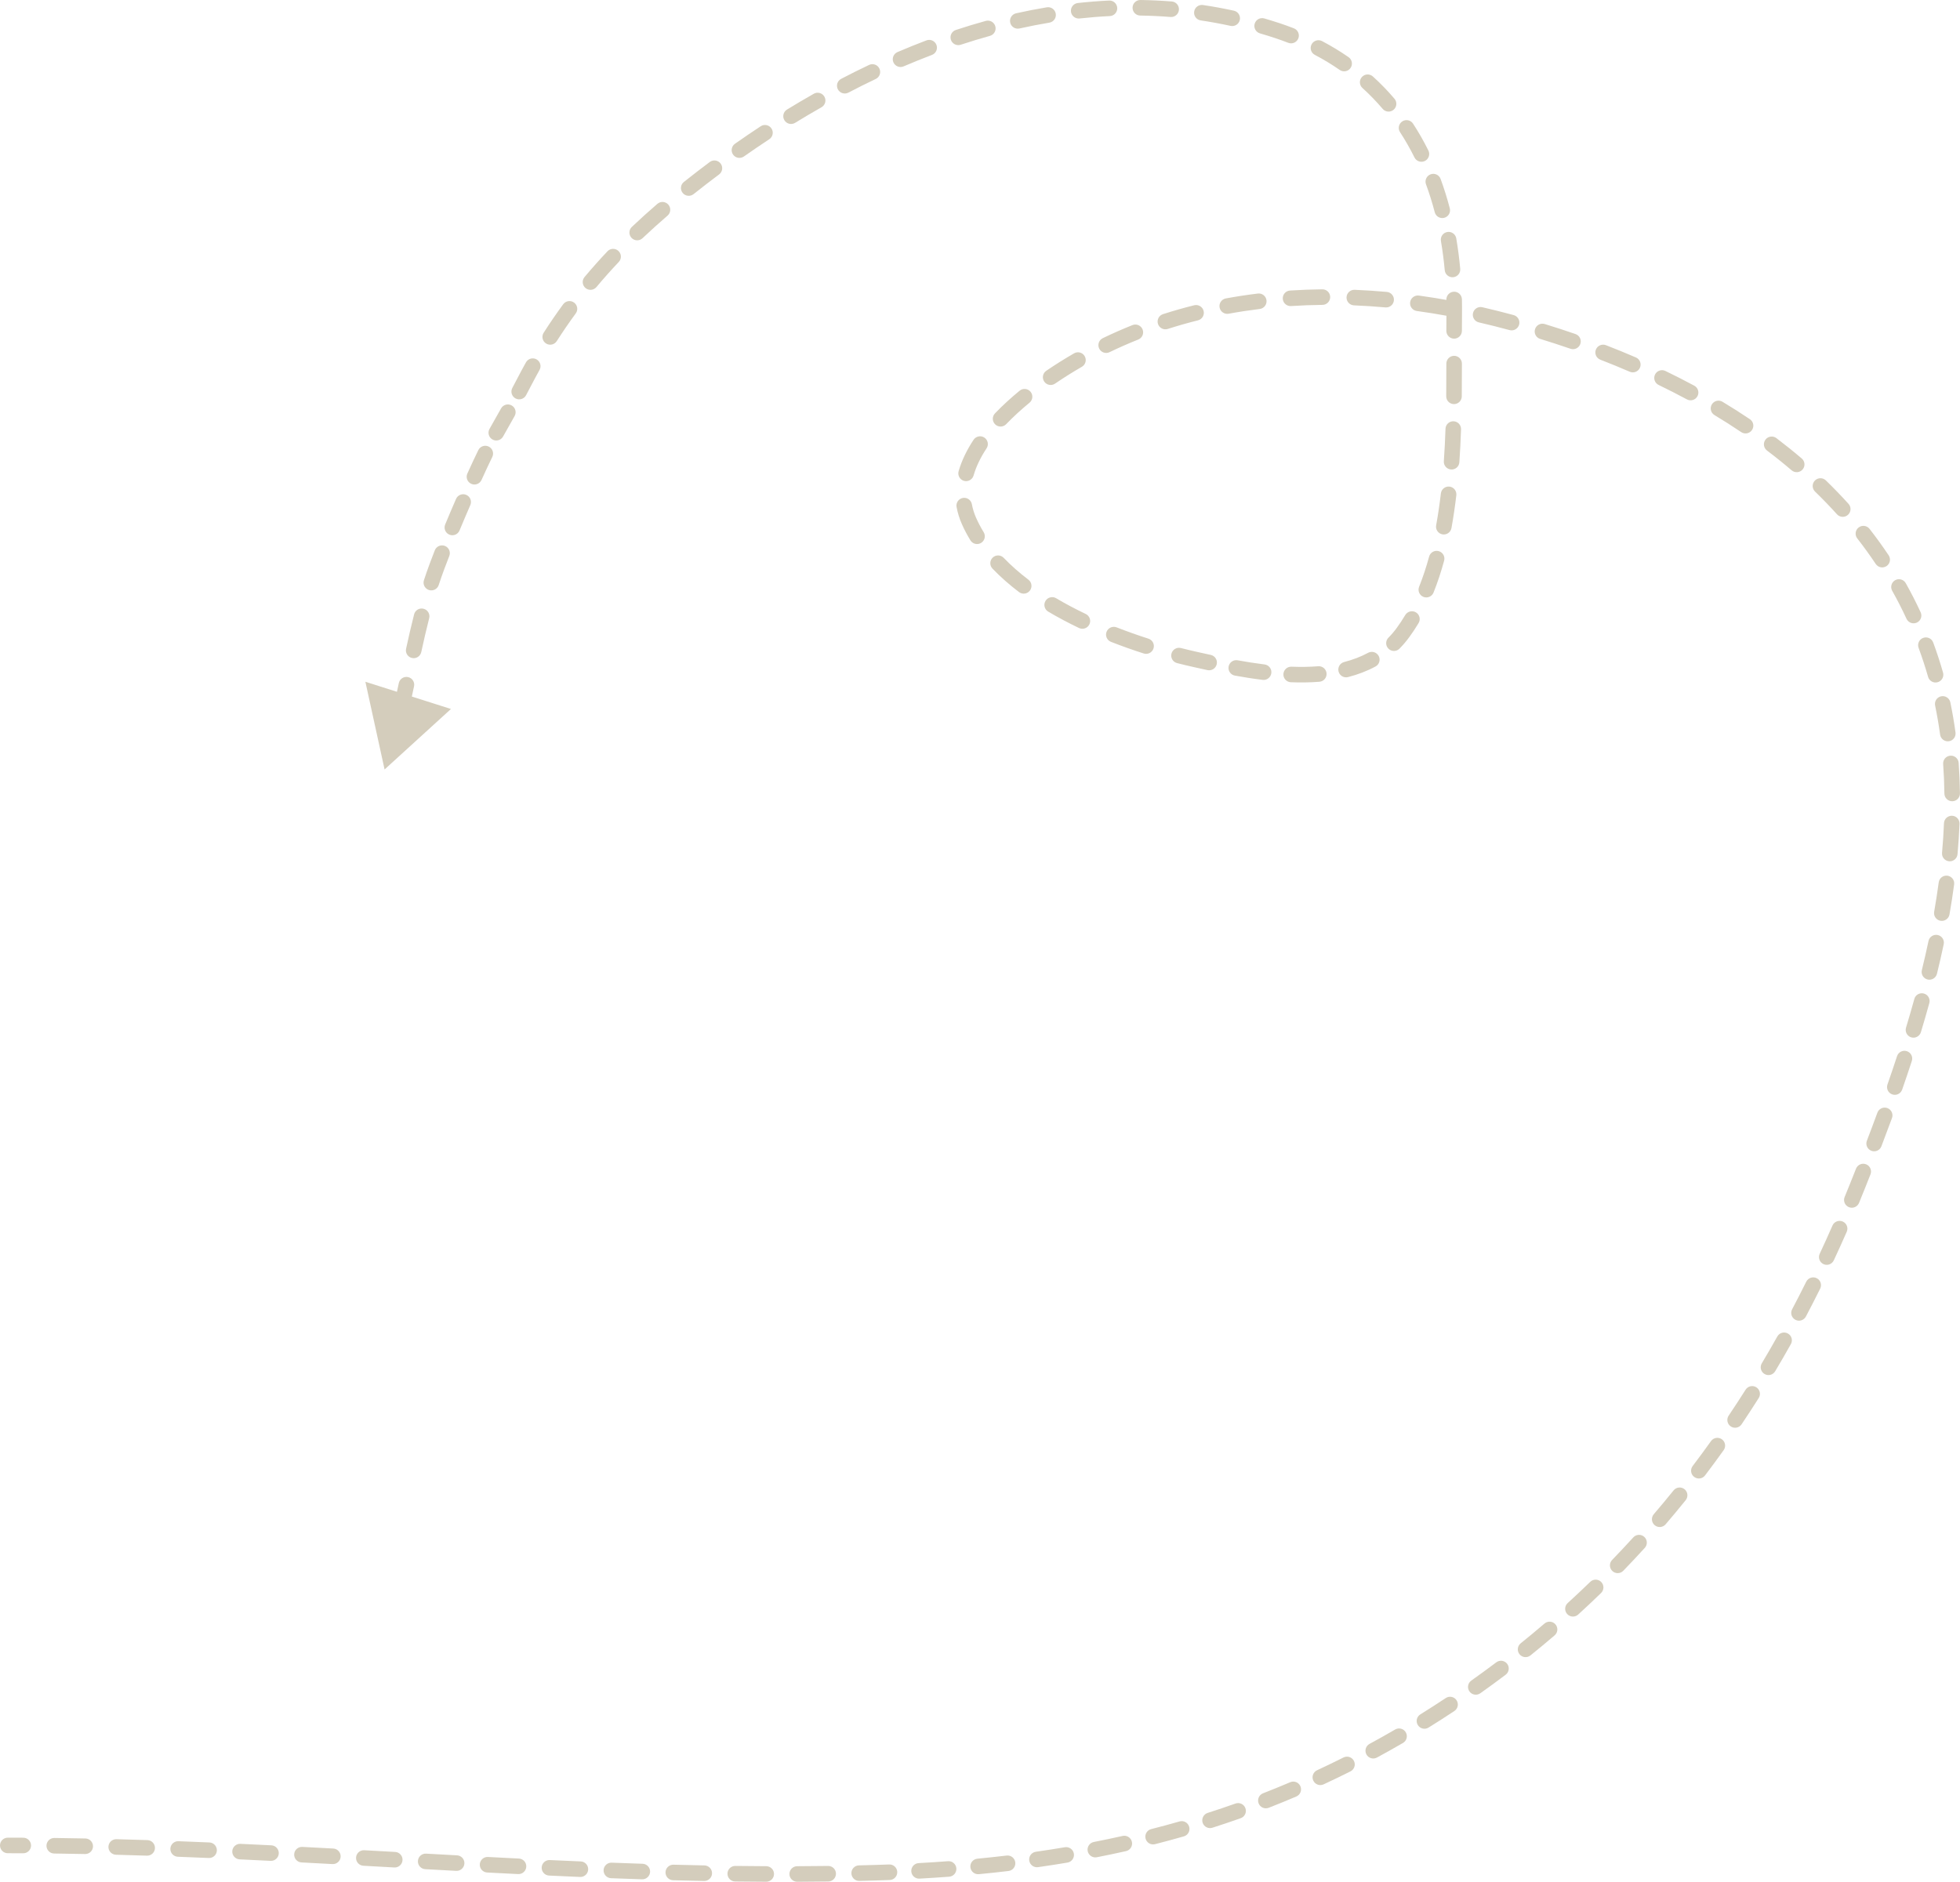 <?xml version="1.0" encoding="UTF-8"?> <svg xmlns="http://www.w3.org/2000/svg" width="126" height="121" viewBox="0 0 126 121" fill="none"><g clip-path="url(#clip0_474_3)"><path d="M0.5 118.16C0.224 118.16 0 118.384 0 118.66C0 118.937 0.224 119.16 0.5 119.16V118.16ZM24.723 49.476L28.99 45.587L23.489 43.836L24.723 49.476ZM1.494 119.163C1.77 119.164 1.995 118.941 1.996 118.665C1.997 118.389 1.774 118.164 1.498 118.163L1.494 119.163ZM3.494 118.179C3.218 118.176 2.991 118.397 2.988 118.673C2.984 118.949 3.205 119.176 3.481 119.179L3.494 118.179ZM5.469 119.212C5.745 119.217 5.974 118.998 5.979 118.722C5.984 118.445 5.765 118.217 5.489 118.212L5.469 119.212ZM7.484 118.258C7.208 118.251 6.978 118.469 6.97 118.745C6.963 119.021 7.181 119.25 7.457 119.258L7.484 118.258ZM9.445 119.317C9.721 119.326 9.952 119.109 9.961 118.833C9.97 118.557 9.754 118.326 9.478 118.317L9.445 119.317ZM11.471 118.388C11.195 118.377 10.963 118.592 10.952 118.868C10.942 119.144 11.157 119.376 11.433 119.387L11.471 118.388ZM13.421 119.467C13.697 119.479 13.93 119.265 13.941 118.989C13.953 118.713 13.739 118.48 13.463 118.468L13.421 119.467ZM15.455 118.557C15.179 118.544 14.945 118.757 14.932 119.033C14.919 119.309 15.133 119.543 15.409 119.555L15.455 118.557ZM17.396 119.651C17.672 119.665 17.907 119.452 17.921 119.176C17.934 118.901 17.722 118.666 17.446 118.652L17.396 119.651ZM19.436 118.754C19.161 118.739 18.925 118.951 18.911 119.227C18.897 119.503 19.108 119.738 19.384 119.752L19.436 118.754ZM21.372 119.858C21.648 119.873 21.884 119.661 21.898 119.386C21.913 119.11 21.702 118.874 21.426 118.859L21.372 119.858ZM23.416 118.968C23.14 118.953 22.904 119.164 22.889 119.44C22.874 119.715 23.085 119.951 23.361 119.966L23.416 118.968ZM25.349 120.076C25.625 120.091 25.861 119.88 25.876 119.604C25.891 119.329 25.68 119.093 25.404 119.078L25.349 120.076ZM27.393 119.187C27.117 119.172 26.881 119.383 26.866 119.659C26.851 119.935 27.062 120.171 27.338 120.186L27.393 119.187ZM29.327 120.294C29.603 120.309 29.839 120.098 29.854 119.822C29.869 119.546 29.657 119.311 29.381 119.296L29.327 120.294ZM31.369 119.401C31.093 119.387 30.858 119.599 30.844 119.875C30.829 120.15 31.041 120.385 31.317 120.4L31.369 119.401ZM33.308 120.501C33.584 120.515 33.818 120.303 33.832 120.027C33.846 119.751 33.633 119.517 33.357 119.503L33.308 120.501ZM35.345 119.599C35.069 119.586 34.835 119.799 34.822 120.075C34.81 120.35 35.023 120.584 35.299 120.597L35.345 119.599ZM37.29 120.686C37.566 120.698 37.8 120.484 37.811 120.208C37.823 119.932 37.609 119.699 37.333 119.687L37.29 120.686ZM39.321 119.768C39.045 119.757 38.813 119.972 38.802 120.248C38.792 120.524 39.007 120.756 39.283 120.767L39.321 119.768ZM41.276 120.837C41.552 120.847 41.783 120.63 41.792 120.354C41.801 120.078 41.585 119.847 41.309 119.838L41.276 120.837ZM43.297 119.898C43.021 119.89 42.791 120.108 42.783 120.384C42.776 120.66 42.994 120.89 43.27 120.897L43.297 119.898ZM45.264 120.944C45.541 120.949 45.769 120.73 45.774 120.454C45.78 120.178 45.561 119.95 45.285 119.944L45.264 120.944ZM47.272 119.977C46.996 119.974 46.77 120.195 46.766 120.47C46.763 120.747 46.983 120.973 47.26 120.977L47.272 119.977ZM49.255 120.994C49.532 120.995 49.757 120.773 49.758 120.496C49.759 120.22 49.536 119.996 49.26 119.994L49.255 120.994ZM51.247 119.995C50.971 119.996 50.748 120.221 50.749 120.497C50.75 120.773 50.975 120.996 51.251 120.995L51.247 119.995ZM53.248 120.977C53.524 120.974 53.745 120.747 53.741 120.471C53.737 120.195 53.51 119.974 53.234 119.978L53.248 120.977ZM55.221 119.941C54.944 119.947 54.726 120.176 54.733 120.452C54.739 120.728 54.968 120.947 55.244 120.94L55.221 119.941ZM57.199 120.882C57.475 120.872 57.691 120.64 57.68 120.364C57.67 120.088 57.438 119.873 57.162 119.883L57.199 120.882ZM59.055 119.796C58.779 119.811 58.568 120.047 58.583 120.323C58.598 120.598 58.834 120.809 59.11 120.794L59.055 119.796ZM61.019 120.67C61.295 120.649 61.501 120.409 61.48 120.134C61.46 119.859 61.22 119.652 60.944 119.673L61.019 120.67ZM62.832 119.512C62.557 119.538 62.355 119.782 62.382 120.057C62.408 120.332 62.652 120.533 62.927 120.507L62.832 119.512ZM64.83 120.303C65.105 120.271 65.3 120.022 65.268 119.748C65.236 119.474 64.987 119.278 64.713 119.31L64.83 120.303ZM66.589 119.066C66.316 119.105 66.126 119.358 66.165 119.631C66.204 119.905 66.457 120.095 66.73 120.056L66.589 119.066ZM68.624 119.762C68.896 119.716 69.08 119.458 69.034 119.186C68.988 118.913 68.73 118.73 68.458 118.775L68.624 119.762ZM70.318 118.437C70.047 118.49 69.87 118.753 69.923 119.024C69.976 119.295 70.239 119.472 70.51 119.419L70.318 118.437ZM72.387 119.025C72.656 118.964 72.826 118.697 72.765 118.428C72.705 118.158 72.437 117.989 72.168 118.049L72.387 119.025ZM74.005 117.609C73.738 117.677 73.576 117.95 73.644 118.217C73.712 118.485 73.984 118.647 74.252 118.578L74.005 117.609ZM76.104 118.077C76.37 118.001 76.523 117.724 76.447 117.459C76.371 117.193 76.094 117.04 75.829 117.116L76.104 118.077ZM77.636 116.568C77.373 116.652 77.228 116.934 77.312 117.197C77.396 117.46 77.678 117.605 77.941 117.521L77.636 116.568ZM79.76 116.908C80.02 116.816 80.156 116.53 80.064 116.27C79.972 116.009 79.686 115.873 79.425 115.965L79.76 116.908ZM81.195 115.307C80.938 115.407 80.811 115.697 80.911 115.955C81.011 116.212 81.301 116.339 81.558 116.239L81.195 115.307ZM83.335 115.513C83.589 115.405 83.707 115.111 83.599 114.857C83.491 114.603 83.197 114.485 82.943 114.594L83.335 115.513ZM84.668 113.825C84.418 113.942 84.309 114.239 84.425 114.489C84.542 114.74 84.839 114.849 85.089 114.732L84.668 113.825ZM86.817 113.897C87.063 113.773 87.163 113.473 87.039 113.226C86.915 112.979 86.614 112.88 86.368 113.004L86.817 113.897ZM88.042 112.13C87.799 112.261 87.709 112.564 87.841 112.807C87.972 113.05 88.275 113.14 88.518 113.009L88.042 112.13ZM90.191 112.07C90.43 111.931 90.511 111.625 90.372 111.386C90.233 111.147 89.927 111.066 89.689 111.205L90.191 112.07ZM91.308 110.232C91.073 110.377 91.001 110.686 91.147 110.92C91.292 111.155 91.601 111.227 91.835 111.081L91.308 110.232ZM93.494 110.017C93.725 109.864 93.788 109.554 93.635 109.324C93.483 109.093 93.172 109.031 92.942 109.183L93.494 110.017ZM94.584 108.059C94.358 108.219 94.305 108.531 94.464 108.756C94.624 108.982 94.936 109.035 95.161 108.876L94.584 108.059ZM96.793 107.683C97.013 107.517 97.057 107.203 96.891 106.983C96.724 106.763 96.411 106.719 96.191 106.885L96.793 107.683ZM97.759 105.663C97.544 105.836 97.51 106.15 97.683 106.366C97.856 106.581 98.171 106.615 98.386 106.442L97.759 105.663ZM99.941 105.151C100.151 104.971 100.175 104.656 99.995 104.446C99.816 104.236 99.5 104.212 99.29 104.391L99.941 105.151ZM100.781 103.074C100.577 103.26 100.562 103.576 100.748 103.781C100.934 103.985 101.251 103.999 101.455 103.813L100.781 103.074ZM102.926 102.428C103.124 102.236 103.129 101.919 102.937 101.721C102.745 101.523 102.428 101.518 102.23 101.711L102.926 102.428ZM103.636 100.303C103.444 100.501 103.449 100.818 103.647 101.01C103.845 101.202 104.162 101.197 104.354 100.999L103.636 100.303ZM105.737 99.526C105.923 99.322 105.908 99.006 105.704 98.82C105.5 98.634 105.184 98.648 104.998 98.852L105.737 99.526ZM106.315 97.361C106.136 97.571 106.16 97.887 106.37 98.066C106.579 98.246 106.895 98.222 107.075 98.012L106.315 97.361ZM108.366 96.459C108.539 96.244 108.506 95.929 108.291 95.755C108.076 95.582 107.761 95.616 107.587 95.831L108.366 96.459ZM108.814 94.263C108.647 94.483 108.69 94.797 108.91 94.964C109.13 95.131 109.444 95.088 109.61 94.868L108.814 94.263ZM110.808 93.242C110.968 93.017 110.916 92.705 110.692 92.544C110.467 92.384 110.155 92.436 109.994 92.66L110.808 93.242ZM111.128 91.024C110.974 91.253 111.035 91.564 111.264 91.718C111.493 91.872 111.804 91.811 111.958 91.582L111.128 91.024ZM113.061 89.891C113.209 89.658 113.14 89.349 112.907 89.201C112.673 89.054 112.364 89.123 112.217 89.356L113.061 89.891ZM113.259 87.659C113.117 87.897 113.195 88.204 113.432 88.345C113.67 88.487 113.976 88.409 114.118 88.171L113.259 87.659ZM115.128 86.424C115.263 86.183 115.178 85.879 114.937 85.744C114.696 85.608 114.391 85.694 114.256 85.935L115.128 86.424ZM115.208 84.185C115.079 84.429 115.173 84.732 115.417 84.861C115.661 84.99 115.964 84.896 116.093 84.652L115.208 84.185ZM117.012 82.856C117.135 82.609 117.034 82.308 116.787 82.186C116.539 82.063 116.239 82.164 116.116 82.411L117.012 82.856ZM116.981 80.616C116.864 80.866 116.972 81.164 117.223 81.281C117.473 81.397 117.77 81.289 117.887 81.039L116.981 80.616ZM118.719 79.201C118.83 78.949 118.715 78.654 118.462 78.543C118.209 78.432 117.914 78.547 117.803 78.799L118.719 79.201ZM118.584 76.965C118.479 77.22 118.6 77.513 118.856 77.618C119.111 77.723 119.403 77.602 119.509 77.346L118.584 76.965ZM120.245 75.512C120.347 75.255 120.221 74.965 119.964 74.863C119.707 74.762 119.416 74.888 119.315 75.145L120.245 75.512ZM120.013 73.349C119.915 73.607 120.044 73.896 120.302 73.994C120.56 74.093 120.849 73.964 120.947 73.706L120.013 73.349ZM121.628 71.889C121.723 71.63 121.59 71.343 121.33 71.248C121.071 71.153 120.784 71.286 120.689 71.545L121.628 71.889ZM121.337 69.732C121.246 69.993 121.384 70.278 121.645 70.369C121.906 70.46 122.191 70.322 122.282 70.061L121.337 69.732ZM122.903 68.22C122.989 67.958 122.846 67.676 122.583 67.59C122.321 67.504 122.039 67.647 121.953 67.91L122.903 68.22ZM122.53 66.076C122.45 66.341 122.6 66.62 122.864 66.7C123.128 66.78 123.407 66.63 123.487 66.366L122.53 66.076ZM124.028 64.497C124.101 64.231 123.945 63.956 123.679 63.883C123.412 63.809 123.137 63.965 123.064 64.232L124.028 64.497ZM123.548 62.375C123.482 62.643 123.646 62.913 123.914 62.98C124.182 63.045 124.453 62.881 124.519 62.613L123.548 62.375ZM124.953 60.713C125.011 60.443 124.838 60.178 124.568 60.12C124.298 60.063 124.032 60.236 123.975 60.506L124.953 60.713ZM124.339 58.626C124.291 58.898 124.473 59.157 124.745 59.204C125.017 59.252 125.277 59.07 125.324 58.798L124.339 58.626ZM125.623 56.868C125.66 56.594 125.468 56.343 125.194 56.306C124.92 56.269 124.669 56.461 124.632 56.735L125.623 56.868ZM124.845 54.836C124.82 55.111 125.023 55.354 125.299 55.379C125.574 55.403 125.817 55.2 125.841 54.925L124.845 54.836ZM125.969 52.972C125.98 52.696 125.766 52.464 125.49 52.452C125.214 52.441 124.981 52.656 124.97 52.932L125.969 52.972ZM124.997 51.026C125.001 51.302 125.227 51.523 125.504 51.519C125.78 51.516 126.001 51.289 125.997 51.013L124.997 51.026ZM125.914 49.053C125.895 48.777 125.655 48.57 125.38 48.59C125.104 48.609 124.897 48.849 124.917 49.124L125.914 49.053ZM124.721 47.234C124.758 47.507 125.01 47.699 125.284 47.661C125.557 47.624 125.749 47.372 125.711 47.098L124.721 47.234ZM125.379 45.16C125.323 44.889 125.058 44.716 124.788 44.772C124.517 44.828 124.344 45.093 124.4 45.363L125.379 45.16ZM123.948 43.521C124.023 43.787 124.3 43.941 124.566 43.865C124.831 43.79 124.985 43.513 124.91 43.247L123.948 43.521ZM124.277 41.311C124.181 41.052 123.893 40.92 123.634 41.016C123.375 41.111 123.243 41.399 123.339 41.658L124.277 41.311ZM122.562 39.789C122.678 40.039 122.975 40.148 123.226 40.032C123.477 39.917 123.586 39.62 123.47 39.369L122.562 39.789ZM122.513 37.497C122.378 37.257 122.073 37.171 121.832 37.306C121.592 37.441 121.506 37.746 121.641 37.987L122.513 37.497ZM120.583 36.262C120.736 36.491 121.046 36.553 121.276 36.4C121.506 36.247 121.568 35.936 121.414 35.706L120.583 36.262ZM120.184 34.005C120.014 33.787 119.7 33.748 119.482 33.918C119.264 34.088 119.226 34.403 119.396 34.62L120.184 34.005ZM118.091 33.068C118.276 33.273 118.592 33.289 118.797 33.104C119.002 32.919 119.019 32.603 118.834 32.398L118.091 33.068ZM117.377 30.89C117.179 30.698 116.862 30.703 116.67 30.901C116.478 31.099 116.483 31.416 116.681 31.608L117.377 30.89ZM115.178 30.242C115.388 30.421 115.703 30.396 115.883 30.186C116.062 29.976 116.037 29.66 115.827 29.481L115.178 30.242ZM114.196 28.17C113.975 28.004 113.662 28.047 113.495 28.267C113.329 28.488 113.372 28.801 113.592 28.968L114.196 28.17ZM111.935 27.785C112.164 27.939 112.475 27.878 112.629 27.649C112.784 27.42 112.723 27.11 112.494 26.955L111.935 27.785ZM110.732 25.833C110.496 25.691 110.189 25.767 110.046 26.004C109.904 26.24 109.98 26.547 110.217 26.69L110.732 25.833ZM108.445 25.68C108.688 25.811 108.991 25.72 109.122 25.477C109.253 25.234 109.162 24.931 108.919 24.8L108.445 25.68ZM107.061 23.852C106.813 23.731 106.514 23.836 106.394 24.084C106.274 24.333 106.378 24.632 106.626 24.752L107.061 23.852ZM104.769 23.902C105.022 24.012 105.317 23.895 105.426 23.642C105.536 23.388 105.419 23.094 105.166 22.984L104.769 23.902ZM103.239 22.195C102.981 22.095 102.692 22.223 102.592 22.48C102.492 22.738 102.62 23.027 102.878 23.127L103.239 22.195ZM100.957 22.424C101.218 22.515 101.503 22.376 101.593 22.115C101.683 21.854 101.544 21.569 101.283 21.479L100.957 22.424ZM99.304 20.835C99.04 20.754 98.761 20.903 98.68 21.167C98.599 21.431 98.747 21.71 99.011 21.791L99.304 20.835ZM97.045 21.225C97.311 21.297 97.586 21.139 97.658 20.872C97.73 20.606 97.572 20.331 97.305 20.259L97.045 21.225ZM95.292 19.754C95.023 19.692 94.755 19.86 94.693 20.13C94.631 20.399 94.799 20.667 95.068 20.729L95.292 19.754ZM93.081 20.318C93.353 20.368 93.614 20.188 93.664 19.917C93.714 19.645 93.534 19.384 93.262 19.334L93.081 20.318ZM91.215 19.005C90.942 18.967 90.689 19.159 90.652 19.432C90.614 19.706 90.805 19.958 91.079 19.996L91.215 19.005ZM89.064 19.766C89.34 19.791 89.583 19.588 89.608 19.313C89.632 19.038 89.429 18.795 89.154 18.77L89.064 19.766ZM87.083 18.634C86.807 18.623 86.575 18.838 86.563 19.114C86.552 19.39 86.767 19.622 87.043 19.634L87.083 18.634ZM85.018 19.603C85.294 19.6 85.515 19.373 85.512 19.097C85.509 18.821 85.283 18.6 85.007 18.603L85.018 19.603ZM82.931 18.681C82.655 18.699 82.446 18.937 82.464 19.212C82.482 19.488 82.72 19.697 82.995 19.679L82.931 18.681ZM80.982 19.867C81.256 19.833 81.451 19.584 81.418 19.31C81.384 19.035 81.135 18.84 80.861 18.874L80.982 19.867ZM78.804 19.188C78.532 19.238 78.352 19.499 78.402 19.77C78.452 20.042 78.713 20.221 78.984 20.172L78.804 19.188ZM77.011 20.598C77.279 20.532 77.442 20.26 77.375 19.992C77.308 19.724 77.036 19.561 76.769 19.628L77.011 20.598ZM74.765 20.199C74.502 20.283 74.357 20.565 74.441 20.828C74.526 21.091 74.807 21.235 75.07 21.151L74.765 20.199ZM73.173 21.832C73.429 21.73 73.554 21.439 73.452 21.183C73.35 20.926 73.059 20.801 72.802 20.903L73.173 21.832ZM70.893 21.744C70.645 21.864 70.541 22.163 70.661 22.411C70.781 22.66 71.08 22.764 71.328 22.644L70.893 21.744ZM69.547 23.585C69.787 23.448 69.869 23.142 69.731 22.902C69.593 22.663 69.287 22.581 69.048 22.719L69.547 23.585ZM67.26 23.841C67.032 23.997 66.973 24.308 67.129 24.536C67.285 24.764 67.596 24.823 67.824 24.667L67.26 23.841ZM66.182 25.895C66.396 25.719 66.426 25.404 66.251 25.191C66.076 24.978 65.761 24.947 65.547 25.122L66.182 25.895ZM63.962 26.581C63.771 26.78 63.778 27.096 63.977 27.288C64.176 27.479 64.493 27.472 64.684 27.273L63.962 26.581ZM63.422 28.828C63.574 28.598 63.511 28.288 63.28 28.136C63.05 27.983 62.74 28.047 62.587 28.277L63.422 28.828ZM61.625 30.299C61.549 30.564 61.703 30.841 61.968 30.918C62.233 30.994 62.51 30.84 62.587 30.575L61.625 30.299ZM62.477 32.419C62.427 32.148 62.167 31.968 61.895 32.018C61.623 32.068 61.444 32.328 61.494 32.6L62.477 32.419ZM62.384 34.743C62.528 34.978 62.836 35.052 63.071 34.908C63.307 34.764 63.38 34.456 63.236 34.22L62.384 34.743ZM64.523 35.868C64.332 35.669 64.015 35.662 63.816 35.853C63.617 36.044 63.61 36.361 63.801 36.56L64.523 35.868ZM65.507 38.069C65.727 38.236 66.04 38.194 66.208 37.974C66.375 37.754 66.332 37.441 66.112 37.273L65.507 38.069ZM67.894 38.465C67.656 38.325 67.349 38.403 67.209 38.641C67.068 38.878 67.146 39.185 67.384 39.326L67.894 38.465ZM69.366 40.381C69.616 40.5 69.914 40.395 70.033 40.145C70.152 39.896 70.047 39.598 69.798 39.478L69.366 40.381ZM71.785 40.339C71.528 40.239 71.238 40.365 71.137 40.622C71.036 40.88 71.163 41.169 71.42 41.27L71.785 40.339ZM73.525 42.018C73.787 42.103 74.069 41.958 74.153 41.695C74.238 41.432 74.093 41.151 73.83 41.066L73.525 42.018ZM75.917 41.668C75.649 41.599 75.377 41.761 75.308 42.028C75.24 42.296 75.401 42.568 75.669 42.636L75.917 41.668ZM77.624 43.088C77.894 43.146 78.16 42.974 78.219 42.704C78.277 42.434 78.105 42.168 77.835 42.11L77.624 43.088ZM79.563 42.456C79.291 42.407 79.031 42.588 78.982 42.859C78.933 43.131 79.113 43.391 79.385 43.44L79.563 42.456ZM81.171 43.715C81.445 43.749 81.694 43.554 81.728 43.28C81.762 43.006 81.567 42.757 81.293 42.723L81.171 43.715ZM83.023 42.868C82.747 42.857 82.515 43.072 82.504 43.348C82.493 43.624 82.708 43.856 82.984 43.867L83.023 42.868ZM84.821 43.836C85.096 43.814 85.301 43.573 85.279 43.297C85.257 43.022 85.016 42.817 84.741 42.839L84.821 43.836ZM86.409 42.568C86.142 42.637 85.981 42.91 86.05 43.177C86.119 43.445 86.392 43.605 86.659 43.536L86.409 42.568ZM88.427 42.854C88.67 42.723 88.76 42.42 88.629 42.177C88.498 41.934 88.195 41.843 87.952 41.974L88.427 42.854ZM89.255 41.004C89.061 41.2 89.062 41.517 89.259 41.711C89.455 41.905 89.772 41.904 89.966 41.708L89.255 41.004ZM91.197 40.059C91.338 39.822 91.26 39.514 91.023 39.373C90.786 39.232 90.479 39.31 90.337 39.547L91.197 40.059ZM91.228 37.729C91.125 37.985 91.249 38.276 91.506 38.379C91.762 38.481 92.053 38.357 92.156 38.101L91.228 37.729ZM92.837 36.051C92.91 35.784 92.753 35.509 92.486 35.437C92.22 35.364 91.945 35.521 91.872 35.788L92.837 36.051ZM92.324 33.777C92.275 34.048 92.455 34.309 92.726 34.358C92.998 34.408 93.258 34.228 93.308 33.956L92.324 33.777ZM93.621 31.843C93.653 31.569 93.457 31.32 93.183 31.288C92.908 31.256 92.66 31.453 92.628 31.727L93.621 31.843ZM92.818 29.655C92.799 29.93 93.007 30.169 93.283 30.188C93.558 30.207 93.797 30 93.816 29.724L92.818 29.655ZM93.924 27.605C93.934 27.329 93.718 27.097 93.442 27.088C93.166 27.078 92.934 27.294 92.925 27.57L93.924 27.605ZM92.971 25.478C92.968 25.754 93.189 25.98 93.465 25.983C93.741 25.986 93.968 25.765 93.971 25.489L92.971 25.478ZM93.98 23.379C93.98 23.103 93.756 22.879 93.48 22.879C93.204 22.879 92.98 23.103 92.98 23.379L93.98 23.379ZM92.979 21.273C92.979 21.55 93.202 21.774 93.478 21.775C93.754 21.775 93.979 21.552 93.979 21.276L92.979 21.273ZM93.981 19.246C93.975 18.97 93.747 18.751 93.47 18.757C93.194 18.763 92.975 18.991 92.981 19.267L93.981 19.246ZM92.876 17.373C92.901 17.648 93.144 17.85 93.419 17.825C93.694 17.8 93.897 17.557 93.871 17.282L92.876 17.373ZM93.617 15.326C93.57 15.054 93.312 14.871 93.04 14.918C92.767 14.964 92.584 15.223 92.631 15.495L93.617 15.326ZM92.234 13.648C92.304 13.915 92.577 14.075 92.844 14.005C93.111 13.935 93.271 13.662 93.201 13.395L92.234 13.648ZM92.61 11.505C92.514 11.245 92.227 11.113 91.968 11.208C91.709 11.304 91.576 11.591 91.671 11.85L92.61 11.505ZM90.93 10.124C91.053 10.371 91.353 10.473 91.6 10.35C91.847 10.227 91.948 9.927 91.826 9.68L90.93 10.124ZM90.839 7.951C90.688 7.719 90.378 7.654 90.147 7.805C89.916 7.956 89.851 8.266 90.002 8.497L90.839 7.951ZM88.885 6.999C89.063 7.21 89.379 7.235 89.589 7.057C89.8 6.878 89.825 6.562 89.647 6.352L88.885 6.999ZM88.257 4.917C88.052 4.732 87.736 4.747 87.551 4.952C87.365 5.157 87.381 5.473 87.585 5.658L88.257 4.917ZM86.124 4.497C86.351 4.655 86.663 4.599 86.82 4.372C86.978 4.145 86.921 3.834 86.695 3.676L86.124 4.497ZM84.99 2.643C84.746 2.515 84.443 2.609 84.315 2.853C84.186 3.098 84.28 3.4 84.525 3.528L84.99 2.643ZM82.817 2.753C83.074 2.853 83.364 2.725 83.464 2.468C83.564 2.211 83.436 1.921 83.179 1.821L82.817 2.753ZM81.278 1.186C81.012 1.108 80.735 1.26 80.657 1.526C80.58 1.791 80.732 2.068 80.997 2.146L81.278 1.186ZM79.107 1.664C79.377 1.723 79.644 1.552 79.703 1.282C79.761 1.012 79.591 0.746 79.321 0.687L79.107 1.664ZM77.335 0.323C77.062 0.283 76.808 0.471 76.768 0.744C76.727 1.018 76.916 1.272 77.189 1.312L77.335 0.323ZM75.25 1.092C75.525 1.114 75.766 0.908 75.788 0.633C75.81 0.358 75.605 0.117 75.329 0.095L75.25 1.092ZM73.314 5.345e-05C73.038 -0.004 72.811 0.217 72.808 0.493C72.803 0.769 73.024 0.996 73.3 1L73.314 5.345e-05ZM71.347 1.034C71.623 1.02 71.835 0.786 71.822 0.51C71.808 0.234 71.574 0.021 71.298 0.035L71.347 1.034ZM69.289 0.194C69.015 0.224 68.817 0.47 68.847 0.745C68.877 1.019 69.123 1.218 69.398 1.188L69.289 0.194ZM67.46 1.456C67.732 1.41 67.916 1.153 67.87 0.88C67.825 0.608 67.567 0.424 67.295 0.47L67.46 1.456ZM65.32 0.855C65.051 0.916 64.881 1.183 64.941 1.452C65.001 1.722 65.269 1.892 65.538 1.831L65.32 0.855ZM63.637 2.307C63.903 2.234 64.059 1.958 63.985 1.692C63.911 1.426 63.636 1.27 63.37 1.344L63.637 2.307ZM61.447 1.927C61.185 2.013 61.042 2.296 61.129 2.558C61.215 2.82 61.498 2.963 61.76 2.877L61.447 1.927ZM59.91 3.532C60.168 3.434 60.298 3.146 60.2 2.887C60.102 2.629 59.813 2.499 59.555 2.597L59.91 3.532ZM57.695 3.349C57.441 3.457 57.323 3.751 57.432 4.005C57.541 4.259 57.835 4.377 58.088 4.268L57.695 3.349ZM56.297 5.078C56.547 4.959 56.653 4.661 56.534 4.411C56.416 4.162 56.117 4.056 55.868 4.175L56.297 5.078ZM54.075 5.069C53.83 5.197 53.735 5.499 53.863 5.744C53.991 5.989 54.293 6.083 54.538 5.956L54.075 5.069ZM52.81 6.897C53.05 6.761 53.134 6.456 52.998 6.216C52.861 5.976 52.556 5.891 52.316 6.028L52.81 6.897ZM50.592 7.045C50.356 7.19 50.282 7.498 50.427 7.733C50.571 7.968 50.879 8.042 51.114 7.898L50.592 7.045ZM49.452 8.954C49.683 8.802 49.747 8.492 49.595 8.261C49.444 8.031 49.133 7.966 48.903 8.118L49.452 8.954ZM47.248 9.243C47.022 9.402 46.967 9.714 47.126 9.94C47.284 10.166 47.596 10.22 47.822 10.062L47.248 9.243ZM46.227 11.217C46.448 11.052 46.493 10.739 46.328 10.518C46.163 10.296 45.849 10.251 45.628 10.416L46.227 11.217ZM43.963 11.7C43.747 11.871 43.712 12.186 43.884 12.402C44.055 12.618 44.37 12.654 44.586 12.482L43.963 11.7ZM42.914 13.865C43.123 13.684 43.147 13.369 42.966 13.159C42.786 12.95 42.47 12.927 42.261 13.107L42.914 13.865ZM40.618 14.59C40.418 14.78 40.41 15.096 40.6 15.297C40.79 15.497 41.106 15.506 41.306 15.316L40.618 14.59ZM39.778 16.844C39.968 16.644 39.959 16.327 39.758 16.138C39.558 15.948 39.241 15.957 39.051 16.158L39.778 16.844ZM37.576 17.815C37.399 18.027 37.427 18.342 37.639 18.52C37.851 18.697 38.166 18.669 38.343 18.457L37.576 17.815ZM37.012 20.154C37.176 19.932 37.128 19.619 36.905 19.455C36.682 19.292 36.369 19.34 36.206 19.563L37.012 20.154ZM34.95 21.394C34.801 21.627 34.869 21.936 35.101 22.085C35.334 22.234 35.643 22.166 35.792 21.933L34.95 21.394ZM34.685 23.786C34.819 23.545 34.733 23.241 34.491 23.106C34.25 22.972 33.946 23.058 33.812 23.3L34.685 23.786ZM32.936 24.942C32.806 25.185 32.898 25.488 33.141 25.619C33.385 25.749 33.688 25.657 33.818 25.413L32.936 24.942ZM33.083 26.75C33.218 26.509 33.133 26.204 32.892 26.069C32.652 25.934 32.347 26.019 32.212 26.26L33.083 26.75ZM31.467 27.581C31.333 27.823 31.42 28.127 31.662 28.261C31.903 28.395 32.208 28.308 32.342 28.066L31.467 27.581ZM31.646 29.385C31.768 29.137 31.667 28.837 31.42 28.715C31.172 28.592 30.872 28.693 30.75 28.941L31.646 29.385ZM30.045 30.447C29.93 30.698 30.041 30.995 30.293 31.109C30.544 31.224 30.84 31.112 30.955 30.861L30.045 30.447ZM30.234 32.478C30.345 32.225 30.229 31.931 29.976 31.82C29.722 31.71 29.428 31.826 29.317 32.079L30.234 32.478ZM28.618 33.725C28.513 33.98 28.634 34.272 28.889 34.378C29.144 34.484 29.437 34.362 29.542 34.107L28.618 33.725ZM28.884 35.748C28.984 35.491 28.856 35.201 28.599 35.101C28.341 35.001 28.052 35.128 27.951 35.386L28.884 35.748ZM27.253 37.306C27.167 37.569 27.311 37.851 27.573 37.937C27.836 38.022 28.118 37.879 28.203 37.616L27.253 37.306ZM27.59 39.75C27.658 39.482 27.497 39.21 27.229 39.142C26.961 39.073 26.689 39.235 26.621 39.502L27.59 39.75ZM26.105 41.714C26.046 41.984 26.218 42.25 26.487 42.309C26.757 42.367 27.024 42.196 27.082 41.926L26.105 41.714ZM26.617 44.128C26.674 43.858 26.501 43.593 26.231 43.536C25.96 43.479 25.695 43.651 25.638 43.922L26.617 44.128ZM25.154 46.109C25.09 46.378 25.256 46.647 25.525 46.711C25.793 46.775 26.063 46.609 26.127 46.34L25.154 46.109ZM25.544 48.545C25.622 48.281 25.472 48.002 25.207 47.923C24.942 47.845 24.664 47.995 24.585 48.26L25.544 48.545ZM0.5 119.16C0.831 119.16 1.163 119.161 1.494 119.163L1.498 118.163C1.165 118.161 0.833 118.16 0.5 118.16V119.16ZM3.481 119.179C4.144 119.188 4.807 119.198 5.469 119.212L5.489 118.212C4.824 118.199 4.159 118.188 3.494 118.179L3.481 119.179ZM7.457 119.258C8.12 119.275 8.782 119.295 9.445 119.317L9.478 118.317C8.813 118.296 8.148 118.276 7.484 118.258L7.457 119.258ZM11.433 119.387C12.095 119.412 12.758 119.439 13.421 119.467L13.463 118.468C12.799 118.44 12.135 118.413 11.471 118.388L11.433 119.387ZM15.409 119.555C16.071 119.586 16.734 119.618 17.396 119.651L17.446 118.652C16.782 118.619 16.119 118.587 15.455 118.557L15.409 119.555ZM19.384 119.752C20.047 119.787 20.71 119.822 21.372 119.858L21.426 118.859C20.763 118.824 20.1 118.788 19.436 118.754L19.384 119.752ZM23.361 119.966C24.023 120.003 24.686 120.039 25.349 120.076L25.404 119.078C24.742 119.041 24.079 119.004 23.416 118.968L23.361 119.966ZM27.338 120.186C28.001 120.222 28.664 120.259 29.327 120.294L29.381 119.296C28.719 119.26 28.056 119.224 27.393 119.187L27.338 120.186ZM31.317 120.4C31.98 120.434 32.644 120.468 33.308 120.501L33.357 119.503C32.695 119.47 32.032 119.436 31.369 119.401L31.317 120.4ZM35.299 120.597C35.962 120.628 36.626 120.658 37.29 120.686L37.333 119.687C36.67 119.659 36.008 119.629 35.345 119.599L35.299 120.597ZM39.283 120.767C39.947 120.792 40.611 120.816 41.276 120.837L41.309 119.838C40.646 119.817 39.983 119.793 39.321 119.768L39.283 120.767ZM43.27 120.897C43.934 120.915 44.599 120.93 45.264 120.944L45.285 119.944C44.622 119.931 43.959 119.915 43.297 119.898L43.27 120.897ZM47.26 120.977C47.925 120.985 48.59 120.991 49.255 120.994L49.26 119.994C48.597 119.991 47.935 119.985 47.272 119.977L47.26 120.977ZM51.251 120.995C51.917 120.992 52.582 120.986 53.248 120.977L53.234 119.978C52.572 119.987 51.909 119.992 51.247 119.995L51.251 120.995ZM55.244 120.94C55.577 120.933 55.91 120.924 56.242 120.914L56.214 119.915C55.883 119.924 55.551 119.933 55.221 119.941L55.244 120.94ZM56.242 120.914C56.562 120.905 56.881 120.894 57.199 120.882L57.162 119.883C56.847 119.895 56.531 119.906 56.214 119.915L56.242 120.914ZM59.11 120.794C59.75 120.758 60.387 120.717 61.019 120.67L60.944 119.673C60.319 119.72 59.689 119.761 59.055 119.796L59.11 120.794ZM62.927 120.507C63.565 120.446 64.2 120.378 64.83 120.303L64.713 119.31C64.089 119.384 63.462 119.451 62.832 119.512L62.927 120.507ZM66.73 120.056C67.365 119.965 67.996 119.867 68.624 119.762L68.458 118.775C67.839 118.88 67.216 118.976 66.589 119.066L66.73 120.056ZM70.51 119.419C71.139 119.296 71.764 119.165 72.387 119.025L72.168 118.049C71.555 118.187 70.938 118.316 70.318 118.437L70.51 119.419ZM74.252 118.578C74.872 118.42 75.489 118.253 76.104 118.077L75.829 117.116C75.224 117.289 74.616 117.454 74.005 117.609L74.252 118.578ZM77.941 117.521C78.549 117.326 79.156 117.122 79.76 116.908L79.425 115.965C78.832 116.176 78.235 116.377 77.636 116.568L77.941 117.521ZM81.558 116.239C82.153 116.007 82.745 115.765 83.335 115.513L82.943 114.594C82.362 114.841 81.78 115.079 81.195 115.307L81.558 116.239ZM85.089 114.732C85.667 114.464 86.242 114.186 86.817 113.897L86.368 113.004C85.802 113.288 85.236 113.561 84.668 113.825L85.089 114.732ZM88.518 113.009C89.077 112.706 89.635 112.393 90.191 112.07L89.689 111.205C89.141 111.524 88.592 111.832 88.042 112.13L88.518 113.009ZM91.835 111.081C92.106 110.913 92.377 110.742 92.647 110.569L92.108 109.727C91.841 109.898 91.574 110.066 91.308 110.232L91.835 111.081ZM92.647 110.569C92.932 110.386 93.214 110.202 93.494 110.017L92.942 109.183C92.666 109.366 92.388 109.547 92.108 109.727L92.647 110.569ZM95.161 108.876C95.713 108.485 96.257 108.088 96.793 107.683L96.191 106.885C95.663 107.283 95.127 107.674 94.584 108.059L95.161 108.876ZM98.386 106.442C98.913 106.018 99.431 105.588 99.941 105.151L99.29 104.391C98.788 104.822 98.278 105.246 97.759 105.663L98.386 106.442ZM101.455 103.813C101.953 103.358 102.444 102.896 102.926 102.428L102.23 101.711C101.755 102.172 101.272 102.626 100.781 103.074L101.455 103.813ZM104.354 100.999C104.823 100.514 105.284 100.023 105.737 99.526L104.998 98.852C104.552 99.342 104.098 99.826 103.636 100.303L104.354 100.999ZM107.075 98.012C107.513 97.501 107.943 96.983 108.366 96.459L107.587 95.831C107.171 96.347 106.747 96.857 106.315 97.361L107.075 98.012ZM109.61 94.868C110.017 94.332 110.416 93.79 110.808 93.242L109.994 92.66C109.608 93.201 109.215 93.735 108.814 94.263L109.61 94.868ZM111.958 91.582C112.334 91.024 112.701 90.46 113.061 89.891L112.217 89.356C111.861 89.918 111.498 90.474 111.128 91.024L111.958 91.582ZM114.118 88.171C114.462 87.594 114.799 87.012 115.128 86.424L114.256 85.935C113.931 86.515 113.598 87.09 113.259 87.659L114.118 88.171ZM116.093 84.652C116.406 84.058 116.712 83.459 117.012 82.856L116.116 82.411C115.82 83.007 115.518 83.599 115.208 84.185L116.093 84.652ZM117.887 81.039C118.171 80.431 118.448 79.819 118.719 79.201L117.803 78.799C117.536 79.41 117.262 80.015 116.981 80.616L117.887 81.039ZM119.509 77.346C119.637 77.036 119.763 76.724 119.888 76.412L118.959 76.041C118.836 76.35 118.711 76.658 118.584 76.965L119.509 77.346ZM119.888 76.412C120.007 76.114 120.126 75.814 120.245 75.512L119.315 75.145C119.197 75.445 119.078 75.744 118.959 76.041L119.888 76.412ZM120.947 73.706C121.176 73.106 121.404 72.501 121.628 71.889L120.689 71.545C120.467 72.152 120.241 72.753 120.013 73.349L120.947 73.706ZM122.282 70.061C122.494 69.452 122.701 68.838 122.903 68.22L121.953 67.91C121.753 68.521 121.547 69.129 121.337 69.732L122.282 70.061ZM123.487 66.366C123.675 65.746 123.855 65.124 124.028 64.497L123.064 64.232C122.894 64.849 122.715 65.465 122.53 66.076L123.487 66.366ZM124.519 62.613C124.674 61.982 124.819 61.348 124.953 60.713L123.975 60.506C123.843 61.13 123.7 61.753 123.548 62.375L124.519 62.613ZM125.324 58.798C125.436 58.155 125.537 57.512 125.623 56.868L124.632 56.735C124.547 57.365 124.449 57.996 124.339 58.626L125.324 58.798ZM125.841 54.925C125.9 54.274 125.943 53.623 125.969 52.972L124.97 52.932C124.944 53.565 124.902 54.2 124.845 54.836L125.841 54.925ZM125.997 51.013C125.988 50.358 125.961 49.704 125.914 49.053L124.917 49.124C124.963 49.755 124.989 50.39 124.997 51.026L125.997 51.013ZM125.711 47.098C125.623 46.449 125.512 45.803 125.379 45.16L124.4 45.363C124.528 45.983 124.635 46.606 124.721 47.234L125.711 47.098ZM124.91 43.247C124.82 42.932 124.724 42.618 124.622 42.305L123.671 42.615C123.769 42.916 123.862 43.218 123.948 43.521L124.91 43.247ZM124.622 42.305C124.513 41.969 124.398 41.638 124.277 41.311L123.339 41.658C123.455 41.973 123.566 42.292 123.671 42.615L124.622 42.305ZM123.47 39.369C123.174 38.728 122.854 38.105 122.513 37.497L121.641 37.987C121.97 38.572 122.277 39.172 122.562 39.789L123.47 39.369ZM121.414 35.706C121.025 35.123 120.614 34.555 120.184 34.005L119.396 34.62C119.811 35.152 120.207 35.699 120.583 36.262L121.414 35.706ZM118.834 32.398C118.365 31.879 117.879 31.377 117.377 30.89L116.681 31.608C117.168 32.08 117.638 32.566 118.091 33.068L118.834 32.398ZM115.827 29.481C115.297 29.029 114.753 28.592 114.196 28.17L113.592 28.968C114.135 29.378 114.664 29.803 115.178 30.242L115.827 29.481ZM112.494 26.955C111.918 26.567 111.33 26.193 110.732 25.833L110.217 26.69C110.8 27.041 111.374 27.406 111.935 27.785L112.494 26.955ZM108.919 24.8C108.308 24.471 107.688 24.154 107.061 23.852L106.626 24.752C107.24 25.049 107.847 25.358 108.445 25.68L108.919 24.8ZM105.166 22.984C104.529 22.709 103.886 22.445 103.239 22.195L102.878 23.127C103.513 23.373 104.144 23.632 104.769 23.902L105.166 22.984ZM101.283 21.479C100.627 21.252 99.967 21.038 99.304 20.835L99.011 21.791C99.663 21.991 100.312 22.202 100.957 22.424L101.283 21.479ZM97.305 20.259C96.97 20.169 96.635 20.082 96.299 19.997L96.055 20.967C96.385 21.05 96.715 21.136 97.045 21.225L97.305 20.259ZM96.299 19.997C95.965 19.913 95.629 19.832 95.292 19.754L95.068 20.729C95.398 20.805 95.727 20.884 96.055 20.967L96.299 19.997ZM93.262 19.334C92.583 19.209 91.9 19.099 91.215 19.005L91.079 19.996C91.748 20.088 92.416 20.195 93.081 20.318L93.262 19.334ZM89.154 18.77C88.465 18.708 87.774 18.663 87.083 18.634L87.043 19.634C87.716 19.661 88.391 19.705 89.064 19.766L89.154 18.77ZM85.007 18.603C84.314 18.61 83.621 18.636 82.931 18.681L82.995 19.679C83.667 19.635 84.342 19.61 85.018 19.603L85.007 18.603ZM80.861 18.874C80.171 18.958 79.486 19.063 78.804 19.188L78.984 20.172C79.646 20.05 80.312 19.949 80.982 19.867L80.861 18.874ZM76.769 19.628C76.095 19.796 75.427 19.986 74.765 20.199L75.07 21.151C75.711 20.945 76.358 20.761 77.011 20.598L76.769 19.628ZM72.802 20.903C72.158 21.16 71.522 21.44 70.893 21.744L71.328 22.644C71.935 22.351 72.55 22.081 73.173 21.832L72.802 20.903ZM69.048 22.719C68.748 22.892 68.449 23.071 68.153 23.257L68.684 24.104C68.969 23.925 69.257 23.753 69.547 23.585L69.048 22.719ZM68.153 23.257C67.872 23.433 67.572 23.628 67.26 23.841L67.824 24.667C68.125 24.462 68.414 24.273 68.684 24.104L68.153 23.257ZM65.547 25.122C65.004 25.568 64.464 26.057 63.962 26.581L64.684 27.273C65.153 26.783 65.664 26.321 66.182 25.895L65.547 25.122ZM62.587 28.277C62.167 28.913 61.829 29.591 61.625 30.299L62.587 30.575C62.756 29.985 63.044 29.4 63.422 28.828L62.587 28.277ZM61.494 32.6C61.562 32.971 61.676 33.342 61.84 33.711L62.754 33.306C62.621 33.007 62.531 32.711 62.477 32.419L61.494 32.6ZM61.84 33.711C61.998 34.067 62.18 34.41 62.384 34.743L63.236 34.22C63.054 33.923 62.893 33.618 62.754 33.306L61.84 33.711ZM63.801 36.56C64.318 37.099 64.892 37.602 65.507 38.069L66.112 37.273C65.533 36.833 64.999 36.364 64.523 35.868L63.801 36.56ZM67.384 39.326C68.025 39.706 68.69 40.057 69.366 40.381L69.798 39.478C69.145 39.166 68.506 38.829 67.894 38.465L67.384 39.326ZM71.42 41.27C72.127 41.547 72.833 41.797 73.525 42.018L73.83 41.066C73.157 40.85 72.471 40.608 71.785 40.339L71.42 41.27ZM75.669 42.636C76.041 42.732 76.403 42.818 76.754 42.896L76.971 41.92C76.631 41.844 76.279 41.76 75.917 41.668L75.669 42.636ZM76.754 42.896C77.033 42.958 77.324 43.023 77.624 43.088L77.835 42.11C77.539 42.046 77.25 41.982 76.971 41.92L76.754 42.896ZM79.385 43.44C79.965 43.545 80.563 43.641 81.171 43.715L81.293 42.723C80.708 42.651 80.129 42.559 79.563 42.456L79.385 43.44ZM82.984 43.867C83.599 43.891 84.215 43.885 84.821 43.836L84.741 42.839C84.181 42.884 83.606 42.891 83.023 42.868L82.984 43.867ZM86.659 43.536C87.275 43.377 87.869 43.155 88.427 42.854L87.952 41.974C87.475 42.231 86.958 42.426 86.409 42.568L86.659 43.536ZM89.966 41.708C90.188 41.484 90.396 41.24 90.591 40.975L89.784 40.384C89.619 40.609 89.442 40.816 89.255 41.004L89.966 41.708ZM90.591 40.975C90.806 40.681 91.008 40.375 91.197 40.059L90.337 39.547C90.164 39.838 89.98 40.117 89.784 40.384L90.591 40.975ZM92.156 38.101C92.42 37.443 92.645 36.757 92.837 36.051L91.872 35.788C91.689 36.462 91.475 37.111 91.228 37.729L92.156 38.101ZM93.308 33.956C93.435 33.262 93.537 32.555 93.621 31.843L92.628 31.727C92.546 32.421 92.446 33.106 92.324 33.777L93.308 33.956ZM93.816 29.724C93.865 29.015 93.9 28.307 93.924 27.605L92.925 27.57C92.901 28.263 92.867 28.959 92.818 29.655L93.816 29.724ZM93.971 25.489C93.979 24.769 93.981 24.063 93.98 23.379L92.98 23.379C92.981 24.062 92.979 24.764 92.971 25.478L93.971 25.489ZM93.979 21.276C93.98 20.917 93.982 20.568 93.986 20.23L92.986 20.218C92.982 20.56 92.98 20.913 92.979 21.273L93.979 21.276ZM93.986 20.23C93.989 19.901 93.988 19.573 93.981 19.246L92.981 19.267C92.988 19.583 92.989 19.9 92.986 20.218L93.986 20.23ZM93.871 17.282C93.811 16.622 93.726 15.97 93.617 15.326L92.631 15.495C92.736 16.111 92.817 16.738 92.876 17.373L93.871 17.282ZM93.201 13.395C93.033 12.751 92.836 12.12 92.61 11.505L91.671 11.85C91.886 12.434 92.073 13.034 92.234 13.648L93.201 13.395ZM91.826 9.68C91.53 9.084 91.202 8.506 90.839 7.951L90.002 8.497C90.342 9.019 90.651 9.562 90.93 10.124L91.826 9.68ZM89.647 6.352C89.219 5.848 88.756 5.369 88.257 4.917L87.585 5.658C88.052 6.08 88.484 6.528 88.885 6.999L89.647 6.352ZM86.695 3.676C86.159 3.304 85.591 2.959 84.99 2.643L84.525 3.528C85.09 3.825 85.623 4.149 86.124 4.497L86.695 3.676ZM83.179 1.821C82.874 1.702 82.562 1.591 82.243 1.485L81.93 2.435C82.233 2.535 82.529 2.641 82.817 2.753L83.179 1.821ZM82.243 1.485C81.921 1.38 81.6 1.28 81.278 1.186L80.997 2.146C81.308 2.236 81.62 2.333 81.93 2.435L82.243 1.485ZM79.321 0.687C78.659 0.542 77.997 0.421 77.335 0.323L77.189 1.312C77.828 1.407 78.468 1.524 79.107 1.664L79.321 0.687ZM75.329 0.095C74.657 0.041 73.985 0.01 73.314 5.345e-05L73.3 1C73.949 1.009 74.599 1.04 75.25 1.092L75.329 0.095ZM71.298 0.035C70.626 0.067 69.957 0.121 69.289 0.194L69.398 1.188C70.046 1.117 70.695 1.065 71.347 1.034L71.298 0.035ZM67.295 0.47C66.633 0.58 65.975 0.709 65.32 0.855L65.538 1.831C66.176 1.689 66.817 1.563 67.46 1.456L67.295 0.47ZM63.37 1.344C62.725 1.522 62.084 1.717 61.447 1.927L61.76 2.877C62.382 2.672 63.008 2.482 63.637 2.307L63.37 1.344ZM59.555 2.597C58.93 2.835 58.309 3.085 57.695 3.349L58.088 4.268C58.691 4.01 59.298 3.764 59.91 3.532L59.555 2.597ZM55.868 4.175C55.264 4.462 54.666 4.76 54.075 5.069L54.538 5.956C55.118 5.652 55.705 5.359 56.297 5.078L55.868 4.175ZM52.316 6.028C51.734 6.358 51.159 6.698 50.592 7.045L51.114 7.898C51.673 7.556 52.238 7.222 52.81 6.897L52.316 6.028ZM48.903 8.118C48.343 8.486 47.791 8.862 47.248 9.243L47.822 10.062C48.357 9.686 48.901 9.316 49.452 8.954L48.903 8.118ZM45.628 10.416C45.36 10.616 45.095 10.818 44.832 11.02L45.442 11.812C45.701 11.613 45.963 11.415 46.227 11.217L45.628 10.416ZM44.832 11.02C44.539 11.245 44.25 11.472 43.963 11.7L44.586 12.482C44.868 12.258 45.153 12.035 45.442 11.812L44.832 11.02ZM42.261 13.107C41.7 13.591 41.152 14.084 40.618 14.59L41.306 15.316C41.828 14.822 42.363 14.339 42.914 13.865L42.261 13.107ZM39.051 16.158C38.545 16.693 38.054 17.245 37.576 17.815L38.343 18.457C38.807 17.902 39.285 17.366 39.778 16.844L39.051 16.158ZM36.206 19.563C35.774 20.151 35.355 20.761 34.95 21.394L35.792 21.933C36.186 21.318 36.592 20.726 37.012 20.154L36.206 19.563ZM33.812 23.3C33.633 23.62 33.458 23.945 33.286 24.277L34.173 24.738C34.341 24.415 34.512 24.098 34.685 23.786L33.812 23.3ZM33.286 24.277C33.164 24.512 33.048 24.733 32.936 24.942L33.818 25.413C33.931 25.201 34.05 24.976 34.173 24.738L33.286 24.277ZM32.212 26.26C31.949 26.726 31.703 27.156 31.467 27.581L32.342 28.066C32.576 27.643 32.815 27.227 33.083 26.75L32.212 26.26ZM30.75 28.941C30.641 29.16 30.531 29.39 30.417 29.636L31.325 30.056C31.434 29.819 31.541 29.596 31.646 29.385L30.75 28.941ZM30.417 29.636C30.292 29.905 30.168 30.176 30.045 30.447L30.955 30.861C31.077 30.592 31.2 30.323 31.325 30.056L30.417 29.636ZM29.317 32.079C29.079 32.626 28.846 33.174 28.618 33.725L29.542 34.107C29.768 33.562 29.999 33.02 30.234 32.478L29.317 32.079ZM27.951 35.386C27.843 35.664 27.737 35.943 27.632 36.222L28.568 36.573C28.672 36.298 28.777 36.023 28.884 35.748L27.951 35.386ZM27.632 36.222C27.497 36.582 27.371 36.944 27.253 37.306L28.203 37.616C28.318 37.266 28.439 36.919 28.568 36.573L27.632 36.222ZM26.621 39.502C26.433 40.239 26.265 40.978 26.105 41.714L27.082 41.926C27.241 41.196 27.406 40.47 27.59 39.75L26.621 39.502ZM25.638 43.922C25.483 44.656 25.326 45.386 25.154 46.109L26.127 46.34C26.301 45.604 26.461 44.865 26.617 44.128L25.638 43.922Z" fill="#D4CDBC"></path></g><defs><clipPath id="clip0_474_3"><rect width="125.996" height="120.995" fill="white"></rect></clipPath></defs></svg> 